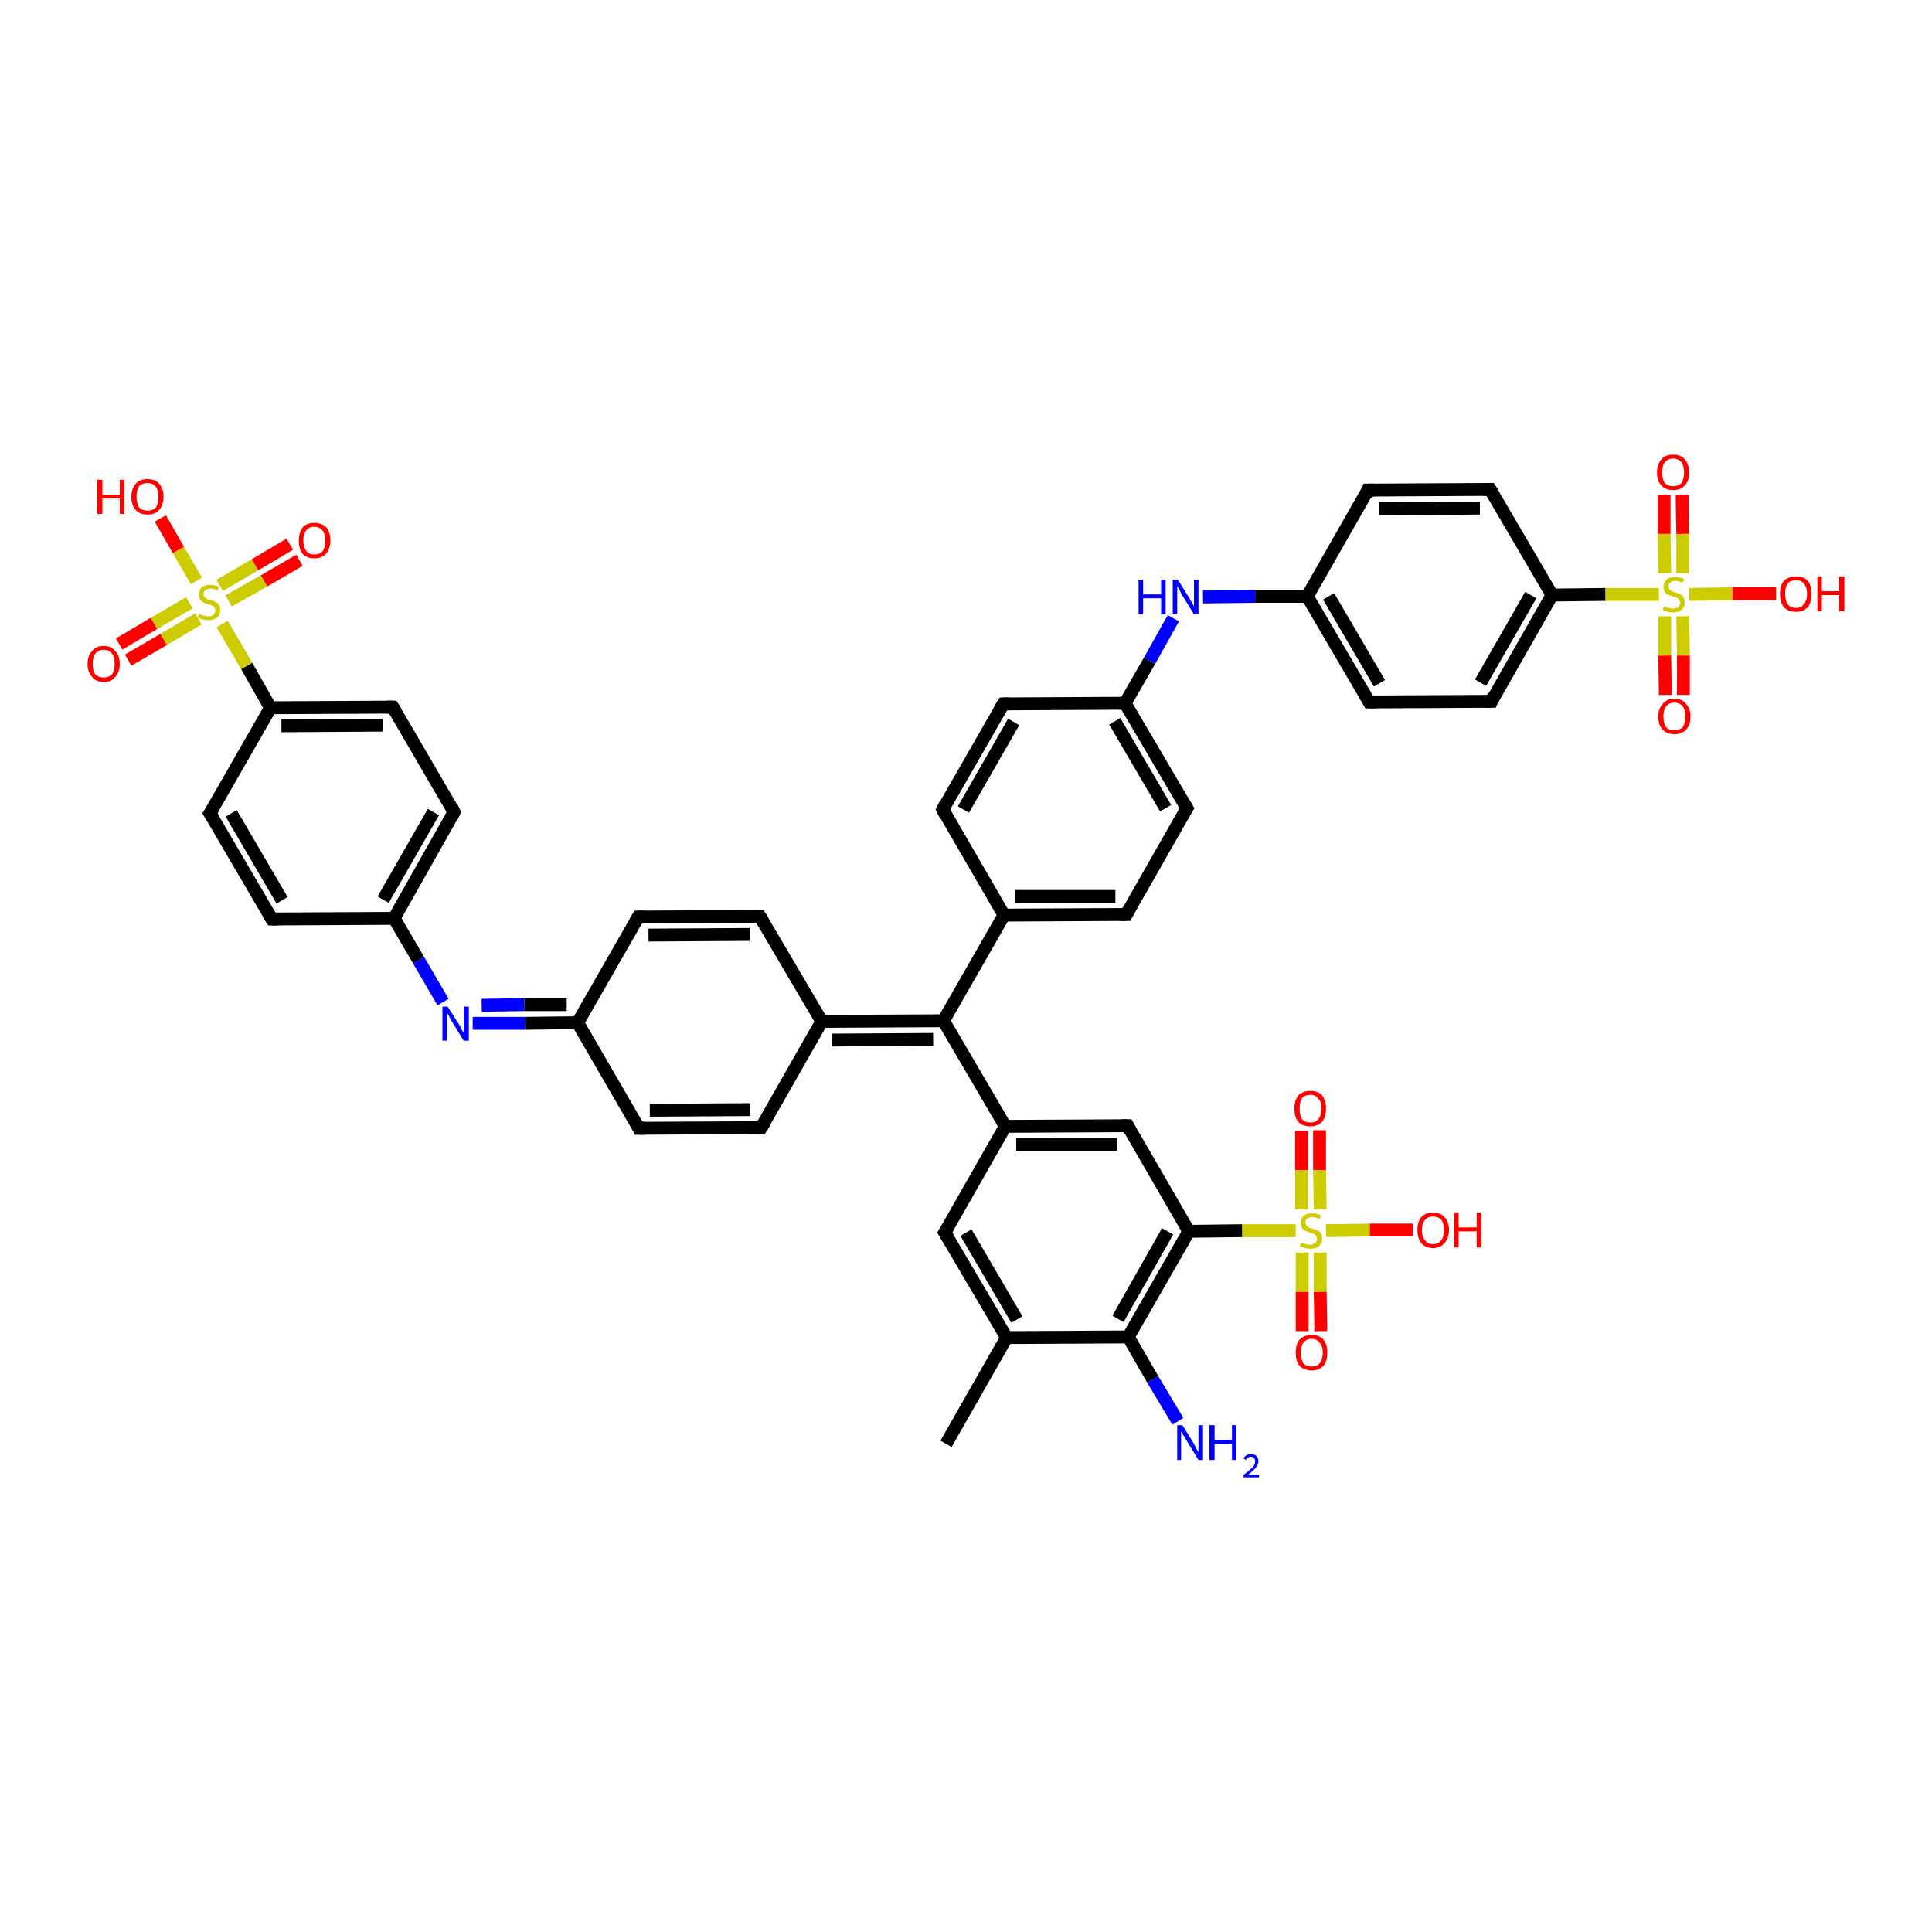 <?xml version='1.0' encoding='iso-8859-1'?>
<svg version='1.1' baseProfile='full'
              xmlns='http://www.w3.org/2000/svg'
                      xmlns:rdkit='http://www.rdkit.org/xml'
                      xmlns:xlink='http://www.w3.org/1999/xlink'
                  xml:space='preserve'
width='300px' height='300px' viewBox='0 0 300 300'>
<!-- END OF HEADER -->
<rect style='opacity:1.0;fill:#FFFFFF;stroke:none' width='300.0' height='300.0' x='0.0' y='0.0'> </rect>
<path class='bond-0 atom-0 atom-1' d='M 146.9,224.2 L 156.3,207.7' style='fill:none;fill-rule:evenodd;stroke:#000000;stroke-width:2.0px;stroke-linecap:butt;stroke-linejoin:miter;stroke-opacity:1' />
<path class='bond-1 atom-1 atom-2' d='M 156.3,207.7 L 146.7,191.4' style='fill:none;fill-rule:evenodd;stroke:#000000;stroke-width:2.0px;stroke-linecap:butt;stroke-linejoin:miter;stroke-opacity:1' />
<path class='bond-1 atom-1 atom-2' d='M 157.9,204.9 L 150.0,191.4' style='fill:none;fill-rule:evenodd;stroke:#000000;stroke-width:2.0px;stroke-linecap:butt;stroke-linejoin:miter;stroke-opacity:1' />
<path class='bond-2 atom-2 atom-3' d='M 146.7,191.4 L 156.1,174.9' style='fill:none;fill-rule:evenodd;stroke:#000000;stroke-width:2.0px;stroke-linecap:butt;stroke-linejoin:miter;stroke-opacity:1' />
<path class='bond-3 atom-3 atom-4' d='M 156.1,174.9 L 146.5,158.5' style='fill:none;fill-rule:evenodd;stroke:#000000;stroke-width:2.0px;stroke-linecap:butt;stroke-linejoin:miter;stroke-opacity:1' />
<path class='bond-4 atom-4 atom-5' d='M 146.5,158.5 L 127.6,158.6' style='fill:none;fill-rule:evenodd;stroke:#000000;stroke-width:2.0px;stroke-linecap:butt;stroke-linejoin:miter;stroke-opacity:1' />
<path class='bond-4 atom-4 atom-5' d='M 144.9,161.4 L 129.2,161.5' style='fill:none;fill-rule:evenodd;stroke:#000000;stroke-width:2.0px;stroke-linecap:butt;stroke-linejoin:miter;stroke-opacity:1' />
<path class='bond-5 atom-5 atom-6' d='M 127.6,158.6 L 118.0,142.3' style='fill:none;fill-rule:evenodd;stroke:#000000;stroke-width:2.0px;stroke-linecap:butt;stroke-linejoin:miter;stroke-opacity:1' />
<path class='bond-6 atom-6 atom-7' d='M 118.0,142.3 L 99.1,142.4' style='fill:none;fill-rule:evenodd;stroke:#000000;stroke-width:2.0px;stroke-linecap:butt;stroke-linejoin:miter;stroke-opacity:1' />
<path class='bond-6 atom-6 atom-7' d='M 116.4,145.1 L 100.7,145.2' style='fill:none;fill-rule:evenodd;stroke:#000000;stroke-width:2.0px;stroke-linecap:butt;stroke-linejoin:miter;stroke-opacity:1' />
<path class='bond-7 atom-7 atom-8' d='M 99.1,142.4 L 89.7,158.8' style='fill:none;fill-rule:evenodd;stroke:#000000;stroke-width:2.0px;stroke-linecap:butt;stroke-linejoin:miter;stroke-opacity:1' />
<path class='bond-8 atom-8 atom-9' d='M 89.7,158.8 L 81.5,158.9' style='fill:none;fill-rule:evenodd;stroke:#000000;stroke-width:2.0px;stroke-linecap:butt;stroke-linejoin:miter;stroke-opacity:1' />
<path class='bond-8 atom-8 atom-9' d='M 81.5,158.9 L 73.4,158.9' style='fill:none;fill-rule:evenodd;stroke:#0000FF;stroke-width:2.0px;stroke-linecap:butt;stroke-linejoin:miter;stroke-opacity:1' />
<path class='bond-8 atom-8 atom-9' d='M 88.0,156.0 L 81.4,156.0' style='fill:none;fill-rule:evenodd;stroke:#000000;stroke-width:2.0px;stroke-linecap:butt;stroke-linejoin:miter;stroke-opacity:1' />
<path class='bond-8 atom-8 atom-9' d='M 81.4,156.0 L 74.8,156.1' style='fill:none;fill-rule:evenodd;stroke:#0000FF;stroke-width:2.0px;stroke-linecap:butt;stroke-linejoin:miter;stroke-opacity:1' />
<path class='bond-9 atom-9 atom-10' d='M 68.8,155.6 L 65.0,149.1' style='fill:none;fill-rule:evenodd;stroke:#0000FF;stroke-width:2.0px;stroke-linecap:butt;stroke-linejoin:miter;stroke-opacity:1' />
<path class='bond-9 atom-9 atom-10' d='M 65.0,149.1 L 61.2,142.6' style='fill:none;fill-rule:evenodd;stroke:#000000;stroke-width:2.0px;stroke-linecap:butt;stroke-linejoin:miter;stroke-opacity:1' />
<path class='bond-10 atom-10 atom-11' d='M 61.2,142.6 L 70.5,126.1' style='fill:none;fill-rule:evenodd;stroke:#000000;stroke-width:2.0px;stroke-linecap:butt;stroke-linejoin:miter;stroke-opacity:1' />
<path class='bond-10 atom-10 atom-11' d='M 59.5,139.7 L 67.3,126.1' style='fill:none;fill-rule:evenodd;stroke:#000000;stroke-width:2.0px;stroke-linecap:butt;stroke-linejoin:miter;stroke-opacity:1' />
<path class='bond-11 atom-11 atom-12' d='M 70.5,126.1 L 61.0,109.8' style='fill:none;fill-rule:evenodd;stroke:#000000;stroke-width:2.0px;stroke-linecap:butt;stroke-linejoin:miter;stroke-opacity:1' />
<path class='bond-12 atom-12 atom-13' d='M 61.0,109.8 L 42.0,109.9' style='fill:none;fill-rule:evenodd;stroke:#000000;stroke-width:2.0px;stroke-linecap:butt;stroke-linejoin:miter;stroke-opacity:1' />
<path class='bond-12 atom-12 atom-13' d='M 59.4,112.6 L 43.7,112.7' style='fill:none;fill-rule:evenodd;stroke:#000000;stroke-width:2.0px;stroke-linecap:butt;stroke-linejoin:miter;stroke-opacity:1' />
<path class='bond-13 atom-13 atom-14' d='M 42.0,109.9 L 38.3,103.4' style='fill:none;fill-rule:evenodd;stroke:#000000;stroke-width:2.0px;stroke-linecap:butt;stroke-linejoin:miter;stroke-opacity:1' />
<path class='bond-13 atom-13 atom-14' d='M 38.3,103.4 L 34.5,96.9' style='fill:none;fill-rule:evenodd;stroke:#CCCC00;stroke-width:2.0px;stroke-linecap:butt;stroke-linejoin:miter;stroke-opacity:1' />
<path class='bond-14 atom-14 atom-15' d='M 35.5,93.3 L 41.0,90.2' style='fill:none;fill-rule:evenodd;stroke:#CCCC00;stroke-width:2.0px;stroke-linecap:butt;stroke-linejoin:miter;stroke-opacity:1' />
<path class='bond-14 atom-14 atom-15' d='M 41.0,90.2 L 46.5,87.0' style='fill:none;fill-rule:evenodd;stroke:#FF0000;stroke-width:2.0px;stroke-linecap:butt;stroke-linejoin:miter;stroke-opacity:1' />
<path class='bond-14 atom-14 atom-15' d='M 34.1,90.9 L 39.6,87.7' style='fill:none;fill-rule:evenodd;stroke:#CCCC00;stroke-width:2.0px;stroke-linecap:butt;stroke-linejoin:miter;stroke-opacity:1' />
<path class='bond-14 atom-14 atom-15' d='M 39.6,87.7 L 45.0,84.5' style='fill:none;fill-rule:evenodd;stroke:#FF0000;stroke-width:2.0px;stroke-linecap:butt;stroke-linejoin:miter;stroke-opacity:1' />
<path class='bond-15 atom-14 atom-16' d='M 29.4,93.6 L 23.9,96.8' style='fill:none;fill-rule:evenodd;stroke:#CCCC00;stroke-width:2.0px;stroke-linecap:butt;stroke-linejoin:miter;stroke-opacity:1' />
<path class='bond-15 atom-14 atom-16' d='M 23.9,96.8 L 18.5,100.0' style='fill:none;fill-rule:evenodd;stroke:#FF0000;stroke-width:2.0px;stroke-linecap:butt;stroke-linejoin:miter;stroke-opacity:1' />
<path class='bond-15 atom-14 atom-16' d='M 30.8,96.1 L 25.4,99.3' style='fill:none;fill-rule:evenodd;stroke:#CCCC00;stroke-width:2.0px;stroke-linecap:butt;stroke-linejoin:miter;stroke-opacity:1' />
<path class='bond-15 atom-14 atom-16' d='M 25.4,99.3 L 19.9,102.5' style='fill:none;fill-rule:evenodd;stroke:#FF0000;stroke-width:2.0px;stroke-linecap:butt;stroke-linejoin:miter;stroke-opacity:1' />
<path class='bond-16 atom-14 atom-17' d='M 30.5,90.2 L 27.7,85.4' style='fill:none;fill-rule:evenodd;stroke:#CCCC00;stroke-width:2.0px;stroke-linecap:butt;stroke-linejoin:miter;stroke-opacity:1' />
<path class='bond-16 atom-14 atom-17' d='M 27.7,85.4 L 24.9,80.5' style='fill:none;fill-rule:evenodd;stroke:#FF0000;stroke-width:2.0px;stroke-linecap:butt;stroke-linejoin:miter;stroke-opacity:1' />
<path class='bond-17 atom-13 atom-18' d='M 42.0,109.9 L 32.6,126.3' style='fill:none;fill-rule:evenodd;stroke:#000000;stroke-width:2.0px;stroke-linecap:butt;stroke-linejoin:miter;stroke-opacity:1' />
<path class='bond-18 atom-18 atom-19' d='M 32.6,126.3 L 42.2,142.7' style='fill:none;fill-rule:evenodd;stroke:#000000;stroke-width:2.0px;stroke-linecap:butt;stroke-linejoin:miter;stroke-opacity:1' />
<path class='bond-18 atom-18 atom-19' d='M 35.9,126.3 L 43.8,139.8' style='fill:none;fill-rule:evenodd;stroke:#000000;stroke-width:2.0px;stroke-linecap:butt;stroke-linejoin:miter;stroke-opacity:1' />
<path class='bond-19 atom-8 atom-20' d='M 89.7,158.8 L 99.2,175.2' style='fill:none;fill-rule:evenodd;stroke:#000000;stroke-width:2.0px;stroke-linecap:butt;stroke-linejoin:miter;stroke-opacity:1' />
<path class='bond-20 atom-20 atom-21' d='M 99.2,175.2 L 118.2,175.1' style='fill:none;fill-rule:evenodd;stroke:#000000;stroke-width:2.0px;stroke-linecap:butt;stroke-linejoin:miter;stroke-opacity:1' />
<path class='bond-20 atom-20 atom-21' d='M 100.9,172.4 L 116.5,172.3' style='fill:none;fill-rule:evenodd;stroke:#000000;stroke-width:2.0px;stroke-linecap:butt;stroke-linejoin:miter;stroke-opacity:1' />
<path class='bond-21 atom-4 atom-22' d='M 146.5,158.5 L 155.9,142.1' style='fill:none;fill-rule:evenodd;stroke:#000000;stroke-width:2.0px;stroke-linecap:butt;stroke-linejoin:miter;stroke-opacity:1' />
<path class='bond-22 atom-22 atom-23' d='M 155.9,142.1 L 174.9,142.0' style='fill:none;fill-rule:evenodd;stroke:#000000;stroke-width:2.0px;stroke-linecap:butt;stroke-linejoin:miter;stroke-opacity:1' />
<path class='bond-22 atom-22 atom-23' d='M 157.6,139.2 L 173.2,139.2' style='fill:none;fill-rule:evenodd;stroke:#000000;stroke-width:2.0px;stroke-linecap:butt;stroke-linejoin:miter;stroke-opacity:1' />
<path class='bond-23 atom-23 atom-24' d='M 174.9,142.0 L 184.3,125.5' style='fill:none;fill-rule:evenodd;stroke:#000000;stroke-width:2.0px;stroke-linecap:butt;stroke-linejoin:miter;stroke-opacity:1' />
<path class='bond-24 atom-24 atom-25' d='M 184.3,125.5 L 174.7,109.2' style='fill:none;fill-rule:evenodd;stroke:#000000;stroke-width:2.0px;stroke-linecap:butt;stroke-linejoin:miter;stroke-opacity:1' />
<path class='bond-24 atom-24 atom-25' d='M 181.0,125.5 L 173.1,112.0' style='fill:none;fill-rule:evenodd;stroke:#000000;stroke-width:2.0px;stroke-linecap:butt;stroke-linejoin:miter;stroke-opacity:1' />
<path class='bond-25 atom-25 atom-26' d='M 174.7,109.2 L 178.5,102.6' style='fill:none;fill-rule:evenodd;stroke:#000000;stroke-width:2.0px;stroke-linecap:butt;stroke-linejoin:miter;stroke-opacity:1' />
<path class='bond-25 atom-25 atom-26' d='M 178.5,102.6 L 182.2,96.0' style='fill:none;fill-rule:evenodd;stroke:#0000FF;stroke-width:2.0px;stroke-linecap:butt;stroke-linejoin:miter;stroke-opacity:1' />
<path class='bond-26 atom-26 atom-27' d='M 186.8,92.7 L 194.9,92.6' style='fill:none;fill-rule:evenodd;stroke:#0000FF;stroke-width:2.0px;stroke-linecap:butt;stroke-linejoin:miter;stroke-opacity:1' />
<path class='bond-26 atom-26 atom-27' d='M 194.9,92.6 L 203.0,92.6' style='fill:none;fill-rule:evenodd;stroke:#000000;stroke-width:2.0px;stroke-linecap:butt;stroke-linejoin:miter;stroke-opacity:1' />
<path class='bond-27 atom-27 atom-28' d='M 203.0,92.6 L 212.6,109.0' style='fill:none;fill-rule:evenodd;stroke:#000000;stroke-width:2.0px;stroke-linecap:butt;stroke-linejoin:miter;stroke-opacity:1' />
<path class='bond-27 atom-27 atom-28' d='M 206.3,92.6 L 214.2,106.1' style='fill:none;fill-rule:evenodd;stroke:#000000;stroke-width:2.0px;stroke-linecap:butt;stroke-linejoin:miter;stroke-opacity:1' />
<path class='bond-28 atom-28 atom-29' d='M 212.6,109.0 L 231.6,108.9' style='fill:none;fill-rule:evenodd;stroke:#000000;stroke-width:2.0px;stroke-linecap:butt;stroke-linejoin:miter;stroke-opacity:1' />
<path class='bond-29 atom-29 atom-30' d='M 231.6,108.9 L 241.0,92.4' style='fill:none;fill-rule:evenodd;stroke:#000000;stroke-width:2.0px;stroke-linecap:butt;stroke-linejoin:miter;stroke-opacity:1' />
<path class='bond-29 atom-29 atom-30' d='M 229.9,106.0 L 237.7,92.4' style='fill:none;fill-rule:evenodd;stroke:#000000;stroke-width:2.0px;stroke-linecap:butt;stroke-linejoin:miter;stroke-opacity:1' />
<path class='bond-30 atom-30 atom-31' d='M 241.0,92.4 L 249.3,92.3' style='fill:none;fill-rule:evenodd;stroke:#000000;stroke-width:2.0px;stroke-linecap:butt;stroke-linejoin:miter;stroke-opacity:1' />
<path class='bond-30 atom-30 atom-31' d='M 249.3,92.3 L 257.6,92.3' style='fill:none;fill-rule:evenodd;stroke:#CCCC00;stroke-width:2.0px;stroke-linecap:butt;stroke-linejoin:miter;stroke-opacity:1' />
<path class='bond-31 atom-31 atom-32' d='M 258.5,95.7 L 258.5,101.8' style='fill:none;fill-rule:evenodd;stroke:#CCCC00;stroke-width:2.0px;stroke-linecap:butt;stroke-linejoin:miter;stroke-opacity:1' />
<path class='bond-31 atom-31 atom-32' d='M 258.5,101.8 L 258.6,107.9' style='fill:none;fill-rule:evenodd;stroke:#FF0000;stroke-width:2.0px;stroke-linecap:butt;stroke-linejoin:miter;stroke-opacity:1' />
<path class='bond-31 atom-31 atom-32' d='M 261.3,95.7 L 261.4,101.8' style='fill:none;fill-rule:evenodd;stroke:#CCCC00;stroke-width:2.0px;stroke-linecap:butt;stroke-linejoin:miter;stroke-opacity:1' />
<path class='bond-31 atom-31 atom-32' d='M 261.4,101.8 L 261.4,107.9' style='fill:none;fill-rule:evenodd;stroke:#FF0000;stroke-width:2.0px;stroke-linecap:butt;stroke-linejoin:miter;stroke-opacity:1' />
<path class='bond-32 atom-31 atom-33' d='M 261.3,89.0 L 261.3,82.9' style='fill:none;fill-rule:evenodd;stroke:#CCCC00;stroke-width:2.0px;stroke-linecap:butt;stroke-linejoin:miter;stroke-opacity:1' />
<path class='bond-32 atom-31 atom-33' d='M 261.3,82.9 L 261.2,76.8' style='fill:none;fill-rule:evenodd;stroke:#FF0000;stroke-width:2.0px;stroke-linecap:butt;stroke-linejoin:miter;stroke-opacity:1' />
<path class='bond-32 atom-31 atom-33' d='M 258.5,89.0 L 258.4,82.9' style='fill:none;fill-rule:evenodd;stroke:#CCCC00;stroke-width:2.0px;stroke-linecap:butt;stroke-linejoin:miter;stroke-opacity:1' />
<path class='bond-32 atom-31 atom-33' d='M 258.4,82.9 L 258.4,76.8' style='fill:none;fill-rule:evenodd;stroke:#FF0000;stroke-width:2.0px;stroke-linecap:butt;stroke-linejoin:miter;stroke-opacity:1' />
<path class='bond-33 atom-31 atom-34' d='M 262.3,92.3 L 269.0,92.2' style='fill:none;fill-rule:evenodd;stroke:#CCCC00;stroke-width:2.0px;stroke-linecap:butt;stroke-linejoin:miter;stroke-opacity:1' />
<path class='bond-33 atom-31 atom-34' d='M 269.0,92.2 L 275.8,92.2' style='fill:none;fill-rule:evenodd;stroke:#FF0000;stroke-width:2.0px;stroke-linecap:butt;stroke-linejoin:miter;stroke-opacity:1' />
<path class='bond-34 atom-30 atom-35' d='M 241.0,92.4 L 231.4,76.0' style='fill:none;fill-rule:evenodd;stroke:#000000;stroke-width:2.0px;stroke-linecap:butt;stroke-linejoin:miter;stroke-opacity:1' />
<path class='bond-35 atom-35 atom-36' d='M 231.4,76.0 L 212.4,76.1' style='fill:none;fill-rule:evenodd;stroke:#000000;stroke-width:2.0px;stroke-linecap:butt;stroke-linejoin:miter;stroke-opacity:1' />
<path class='bond-35 atom-35 atom-36' d='M 229.8,78.9 L 214.1,79.0' style='fill:none;fill-rule:evenodd;stroke:#000000;stroke-width:2.0px;stroke-linecap:butt;stroke-linejoin:miter;stroke-opacity:1' />
<path class='bond-36 atom-25 atom-37' d='M 174.7,109.2 L 155.8,109.3' style='fill:none;fill-rule:evenodd;stroke:#000000;stroke-width:2.0px;stroke-linecap:butt;stroke-linejoin:miter;stroke-opacity:1' />
<path class='bond-37 atom-37 atom-38' d='M 155.8,109.3 L 146.4,125.7' style='fill:none;fill-rule:evenodd;stroke:#000000;stroke-width:2.0px;stroke-linecap:butt;stroke-linejoin:miter;stroke-opacity:1' />
<path class='bond-37 atom-37 atom-38' d='M 157.4,112.1 L 149.6,125.7' style='fill:none;fill-rule:evenodd;stroke:#000000;stroke-width:2.0px;stroke-linecap:butt;stroke-linejoin:miter;stroke-opacity:1' />
<path class='bond-38 atom-3 atom-39' d='M 156.1,174.9 L 175.1,174.8' style='fill:none;fill-rule:evenodd;stroke:#000000;stroke-width:2.0px;stroke-linecap:butt;stroke-linejoin:miter;stroke-opacity:1' />
<path class='bond-38 atom-3 atom-39' d='M 157.8,177.7 L 173.4,177.7' style='fill:none;fill-rule:evenodd;stroke:#000000;stroke-width:2.0px;stroke-linecap:butt;stroke-linejoin:miter;stroke-opacity:1' />
<path class='bond-39 atom-39 atom-40' d='M 175.1,174.8 L 184.6,191.2' style='fill:none;fill-rule:evenodd;stroke:#000000;stroke-width:2.0px;stroke-linecap:butt;stroke-linejoin:miter;stroke-opacity:1' />
<path class='bond-40 atom-40 atom-41' d='M 184.6,191.2 L 192.9,191.1' style='fill:none;fill-rule:evenodd;stroke:#000000;stroke-width:2.0px;stroke-linecap:butt;stroke-linejoin:miter;stroke-opacity:1' />
<path class='bond-40 atom-40 atom-41' d='M 192.9,191.1 L 201.2,191.1' style='fill:none;fill-rule:evenodd;stroke:#CCCC00;stroke-width:2.0px;stroke-linecap:butt;stroke-linejoin:miter;stroke-opacity:1' />
<path class='bond-41 atom-41 atom-42' d='M 205.0,187.8 L 204.9,181.7' style='fill:none;fill-rule:evenodd;stroke:#CCCC00;stroke-width:2.0px;stroke-linecap:butt;stroke-linejoin:miter;stroke-opacity:1' />
<path class='bond-41 atom-41 atom-42' d='M 204.9,181.7 L 204.9,175.5' style='fill:none;fill-rule:evenodd;stroke:#FF0000;stroke-width:2.0px;stroke-linecap:butt;stroke-linejoin:miter;stroke-opacity:1' />
<path class='bond-41 atom-41 atom-42' d='M 202.1,187.8 L 202.1,181.7' style='fill:none;fill-rule:evenodd;stroke:#CCCC00;stroke-width:2.0px;stroke-linecap:butt;stroke-linejoin:miter;stroke-opacity:1' />
<path class='bond-41 atom-41 atom-42' d='M 202.1,181.7 L 202.1,175.6' style='fill:none;fill-rule:evenodd;stroke:#FF0000;stroke-width:2.0px;stroke-linecap:butt;stroke-linejoin:miter;stroke-opacity:1' />
<path class='bond-42 atom-41 atom-43' d='M 202.2,194.5 L 202.2,200.6' style='fill:none;fill-rule:evenodd;stroke:#CCCC00;stroke-width:2.0px;stroke-linecap:butt;stroke-linejoin:miter;stroke-opacity:1' />
<path class='bond-42 atom-41 atom-43' d='M 202.2,200.6 L 202.2,206.7' style='fill:none;fill-rule:evenodd;stroke:#FF0000;stroke-width:2.0px;stroke-linecap:butt;stroke-linejoin:miter;stroke-opacity:1' />
<path class='bond-42 atom-41 atom-43' d='M 205.0,194.5 L 205.0,200.6' style='fill:none;fill-rule:evenodd;stroke:#CCCC00;stroke-width:2.0px;stroke-linecap:butt;stroke-linejoin:miter;stroke-opacity:1' />
<path class='bond-42 atom-41 atom-43' d='M 205.0,200.6 L 205.1,206.7' style='fill:none;fill-rule:evenodd;stroke:#FF0000;stroke-width:2.0px;stroke-linecap:butt;stroke-linejoin:miter;stroke-opacity:1' />
<path class='bond-43 atom-41 atom-44' d='M 205.9,191.1 L 212.7,191.0' style='fill:none;fill-rule:evenodd;stroke:#CCCC00;stroke-width:2.0px;stroke-linecap:butt;stroke-linejoin:miter;stroke-opacity:1' />
<path class='bond-43 atom-41 atom-44' d='M 212.7,191.0 L 219.4,191.0' style='fill:none;fill-rule:evenodd;stroke:#FF0000;stroke-width:2.0px;stroke-linecap:butt;stroke-linejoin:miter;stroke-opacity:1' />
<path class='bond-44 atom-40 atom-45' d='M 184.6,191.2 L 175.2,207.6' style='fill:none;fill-rule:evenodd;stroke:#000000;stroke-width:2.0px;stroke-linecap:butt;stroke-linejoin:miter;stroke-opacity:1' />
<path class='bond-44 atom-40 atom-45' d='M 181.3,191.2 L 173.6,204.8' style='fill:none;fill-rule:evenodd;stroke:#000000;stroke-width:2.0px;stroke-linecap:butt;stroke-linejoin:miter;stroke-opacity:1' />
<path class='bond-45 atom-45 atom-46' d='M 175.2,207.6 L 179.0,214.2' style='fill:none;fill-rule:evenodd;stroke:#000000;stroke-width:2.0px;stroke-linecap:butt;stroke-linejoin:miter;stroke-opacity:1' />
<path class='bond-45 atom-45 atom-46' d='M 179.0,214.2 L 182.9,220.7' style='fill:none;fill-rule:evenodd;stroke:#0000FF;stroke-width:2.0px;stroke-linecap:butt;stroke-linejoin:miter;stroke-opacity:1' />
<path class='bond-46 atom-45 atom-1' d='M 175.2,207.6 L 156.3,207.7' style='fill:none;fill-rule:evenodd;stroke:#000000;stroke-width:2.0px;stroke-linecap:butt;stroke-linejoin:miter;stroke-opacity:1' />
<path class='bond-47 atom-21 atom-5' d='M 118.2,175.1 L 127.6,158.6' style='fill:none;fill-rule:evenodd;stroke:#000000;stroke-width:2.0px;stroke-linecap:butt;stroke-linejoin:miter;stroke-opacity:1' />
<path class='bond-48 atom-38 atom-22' d='M 146.4,125.7 L 155.9,142.1' style='fill:none;fill-rule:evenodd;stroke:#000000;stroke-width:2.0px;stroke-linecap:butt;stroke-linejoin:miter;stroke-opacity:1' />
<path class='bond-49 atom-19 atom-10' d='M 42.2,142.7 L 61.2,142.6' style='fill:none;fill-rule:evenodd;stroke:#000000;stroke-width:2.0px;stroke-linecap:butt;stroke-linejoin:miter;stroke-opacity:1' />
<path class='bond-50 atom-36 atom-27' d='M 212.4,76.1 L 203.0,92.6' style='fill:none;fill-rule:evenodd;stroke:#000000;stroke-width:2.0px;stroke-linecap:butt;stroke-linejoin:miter;stroke-opacity:1' />
<path d='M 147.2,192.2 L 146.7,191.4 L 147.2,190.6' style='fill:none;stroke:#000000;stroke-width:2.0px;stroke-linecap:butt;stroke-linejoin:miter;stroke-opacity:1;' />
<path d='M 118.5,143.1 L 118.0,142.3 L 117.1,142.3' style='fill:none;stroke:#000000;stroke-width:2.0px;stroke-linecap:butt;stroke-linejoin:miter;stroke-opacity:1;' />
<path d='M 100.0,142.4 L 99.1,142.4 L 98.6,143.2' style='fill:none;stroke:#000000;stroke-width:2.0px;stroke-linecap:butt;stroke-linejoin:miter;stroke-opacity:1;' />
<path d='M 70.1,126.9 L 70.5,126.1 L 70.1,125.3' style='fill:none;stroke:#000000;stroke-width:2.0px;stroke-linecap:butt;stroke-linejoin:miter;stroke-opacity:1;' />
<path d='M 61.5,110.6 L 61.0,109.8 L 60.0,109.8' style='fill:none;stroke:#000000;stroke-width:2.0px;stroke-linecap:butt;stroke-linejoin:miter;stroke-opacity:1;' />
<path d='M 33.1,125.5 L 32.6,126.3 L 33.1,127.1' style='fill:none;stroke:#000000;stroke-width:2.0px;stroke-linecap:butt;stroke-linejoin:miter;stroke-opacity:1;' />
<path d='M 41.7,141.9 L 42.2,142.7 L 43.1,142.7' style='fill:none;stroke:#000000;stroke-width:2.0px;stroke-linecap:butt;stroke-linejoin:miter;stroke-opacity:1;' />
<path d='M 98.8,174.4 L 99.2,175.2 L 100.2,175.2' style='fill:none;stroke:#000000;stroke-width:2.0px;stroke-linecap:butt;stroke-linejoin:miter;stroke-opacity:1;' />
<path d='M 117.2,175.1 L 118.2,175.1 L 118.7,174.3' style='fill:none;stroke:#000000;stroke-width:2.0px;stroke-linecap:butt;stroke-linejoin:miter;stroke-opacity:1;' />
<path d='M 173.9,142.0 L 174.9,142.0 L 175.3,141.2' style='fill:none;stroke:#000000;stroke-width:2.0px;stroke-linecap:butt;stroke-linejoin:miter;stroke-opacity:1;' />
<path d='M 183.8,126.3 L 184.3,125.5 L 183.8,124.7' style='fill:none;stroke:#000000;stroke-width:2.0px;stroke-linecap:butt;stroke-linejoin:miter;stroke-opacity:1;' />
<path d='M 212.1,108.1 L 212.6,109.0 L 213.6,109.0' style='fill:none;stroke:#000000;stroke-width:2.0px;stroke-linecap:butt;stroke-linejoin:miter;stroke-opacity:1;' />
<path d='M 230.6,108.9 L 231.6,108.9 L 232.0,108.0' style='fill:none;stroke:#000000;stroke-width:2.0px;stroke-linecap:butt;stroke-linejoin:miter;stroke-opacity:1;' />
<path d='M 231.9,76.8 L 231.4,76.0 L 230.4,76.0' style='fill:none;stroke:#000000;stroke-width:2.0px;stroke-linecap:butt;stroke-linejoin:miter;stroke-opacity:1;' />
<path d='M 213.4,76.1 L 212.4,76.1 L 212.0,77.0' style='fill:none;stroke:#000000;stroke-width:2.0px;stroke-linecap:butt;stroke-linejoin:miter;stroke-opacity:1;' />
<path d='M 156.7,109.3 L 155.8,109.3 L 155.3,110.1' style='fill:none;stroke:#000000;stroke-width:2.0px;stroke-linecap:butt;stroke-linejoin:miter;stroke-opacity:1;' />
<path d='M 146.8,124.9 L 146.4,125.7 L 146.8,126.5' style='fill:none;stroke:#000000;stroke-width:2.0px;stroke-linecap:butt;stroke-linejoin:miter;stroke-opacity:1;' />
<path d='M 174.1,174.8 L 175.1,174.8 L 175.5,175.6' style='fill:none;stroke:#000000;stroke-width:2.0px;stroke-linecap:butt;stroke-linejoin:miter;stroke-opacity:1;' />
<path class='atom-9' d='M 69.5 156.3
L 71.3 159.1
Q 71.5 159.4, 71.7 159.9
Q 72.0 160.4, 72.0 160.4
L 72.0 156.3
L 72.8 156.3
L 72.8 161.6
L 72.0 161.6
L 70.1 158.5
Q 69.9 158.2, 69.7 157.7
Q 69.4 157.3, 69.4 157.2
L 69.4 161.6
L 68.7 161.6
L 68.7 156.3
L 69.5 156.3
' fill='#0000FF'/>
<path class='atom-14' d='M 30.9 95.3
Q 31.0 95.4, 31.3 95.5
Q 31.5 95.6, 31.8 95.6
Q 32.1 95.7, 32.3 95.7
Q 32.8 95.7, 33.1 95.5
Q 33.4 95.2, 33.4 94.8
Q 33.4 94.5, 33.3 94.3
Q 33.1 94.1, 32.9 94.0
Q 32.7 93.9, 32.3 93.8
Q 31.8 93.7, 31.5 93.5
Q 31.3 93.4, 31.1 93.1
Q 30.9 92.8, 30.9 92.3
Q 30.9 91.6, 31.3 91.2
Q 31.8 90.8, 32.7 90.8
Q 33.3 90.8, 34.0 91.1
L 33.8 91.7
Q 33.2 91.4, 32.7 91.4
Q 32.2 91.4, 31.9 91.6
Q 31.6 91.9, 31.6 92.2
Q 31.6 92.5, 31.8 92.7
Q 31.9 92.9, 32.1 93.0
Q 32.3 93.1, 32.7 93.2
Q 33.2 93.3, 33.5 93.5
Q 33.8 93.6, 34.0 93.9
Q 34.2 94.2, 34.2 94.8
Q 34.2 95.5, 33.7 95.9
Q 33.2 96.3, 32.4 96.3
Q 31.9 96.3, 31.5 96.2
Q 31.2 96.1, 30.7 95.9
L 30.9 95.3
' fill='#CCCC00'/>
<path class='atom-15' d='M 46.4 83.9
Q 46.4 82.7, 47.0 81.9
Q 47.6 81.2, 48.8 81.2
Q 50.0 81.2, 50.7 81.9
Q 51.3 82.7, 51.3 83.9
Q 51.3 85.2, 50.6 86.0
Q 50.0 86.7, 48.8 86.7
Q 47.6 86.7, 47.0 86.0
Q 46.4 85.3, 46.4 83.9
M 48.8 86.1
Q 49.6 86.1, 50.1 85.6
Q 50.5 85.0, 50.5 83.9
Q 50.5 82.9, 50.1 82.4
Q 49.6 81.8, 48.8 81.8
Q 48.0 81.8, 47.6 82.3
Q 47.1 82.9, 47.1 83.9
Q 47.1 85.0, 47.6 85.6
Q 48.0 86.1, 48.8 86.1
' fill='#FF0000'/>
<path class='atom-16' d='M 13.6 103.1
Q 13.6 101.8, 14.3 101.1
Q 14.9 100.3, 16.1 100.3
Q 17.3 100.3, 17.9 101.1
Q 18.6 101.8, 18.6 103.1
Q 18.6 104.4, 17.9 105.1
Q 17.3 105.9, 16.1 105.9
Q 14.9 105.9, 14.3 105.1
Q 13.6 104.4, 13.6 103.1
M 16.1 105.2
Q 16.9 105.2, 17.4 104.7
Q 17.8 104.1, 17.8 103.1
Q 17.8 102.0, 17.4 101.5
Q 16.9 100.9, 16.1 100.9
Q 15.3 100.9, 14.8 101.5
Q 14.4 102.0, 14.4 103.1
Q 14.4 104.2, 14.8 104.7
Q 15.3 105.2, 16.1 105.2
' fill='#FF0000'/>
<path class='atom-17' d='M 15.1 74.5
L 15.9 74.5
L 15.9 76.8
L 18.6 76.8
L 18.6 74.5
L 19.3 74.5
L 19.3 79.8
L 18.6 79.8
L 18.6 77.4
L 15.9 77.4
L 15.9 79.8
L 15.1 79.8
L 15.1 74.5
' fill='#FF0000'/>
<path class='atom-17' d='M 20.4 77.1
Q 20.4 75.9, 21.1 75.1
Q 21.7 74.4, 22.9 74.4
Q 24.1 74.4, 24.7 75.1
Q 25.4 75.9, 25.4 77.1
Q 25.4 78.4, 24.7 79.2
Q 24.1 79.9, 22.9 79.9
Q 21.7 79.9, 21.1 79.2
Q 20.4 78.5, 20.4 77.1
M 22.9 79.3
Q 23.7 79.3, 24.2 78.8
Q 24.6 78.2, 24.6 77.1
Q 24.6 76.1, 24.2 75.6
Q 23.7 75.0, 22.9 75.0
Q 22.1 75.0, 21.6 75.5
Q 21.2 76.1, 21.2 77.1
Q 21.2 78.2, 21.6 78.8
Q 22.1 79.3, 22.9 79.3
' fill='#FF0000'/>
<path class='atom-26' d='M 176.8 90.0
L 177.5 90.0
L 177.5 92.3
L 180.3 92.3
L 180.3 90.0
L 181.0 90.0
L 181.0 95.4
L 180.3 95.4
L 180.3 92.9
L 177.5 92.9
L 177.5 95.4
L 176.8 95.4
L 176.8 90.0
' fill='#0000FF'/>
<path class='atom-26' d='M 182.9 90.0
L 184.7 92.9
Q 184.8 93.1, 185.1 93.6
Q 185.4 94.1, 185.4 94.2
L 185.4 90.0
L 186.1 90.0
L 186.1 95.4
L 185.4 95.4
L 183.5 92.3
Q 183.3 91.9, 183.1 91.5
Q 182.8 91.1, 182.8 90.9
L 182.8 95.4
L 182.1 95.4
L 182.1 90.0
L 182.9 90.0
' fill='#0000FF'/>
<path class='atom-31' d='M 258.4 94.1
Q 258.5 94.2, 258.7 94.3
Q 259.0 94.4, 259.2 94.4
Q 259.5 94.5, 259.8 94.5
Q 260.3 94.5, 260.6 94.3
Q 260.9 94.0, 260.9 93.6
Q 260.9 93.3, 260.7 93.1
Q 260.6 92.9, 260.4 92.8
Q 260.1 92.7, 259.8 92.6
Q 259.3 92.5, 259.0 92.3
Q 258.7 92.2, 258.5 91.9
Q 258.3 91.6, 258.3 91.1
Q 258.3 90.5, 258.8 90.0
Q 259.2 89.6, 260.1 89.6
Q 260.8 89.6, 261.5 89.9
L 261.3 90.5
Q 260.6 90.2, 260.2 90.2
Q 259.6 90.2, 259.3 90.5
Q 259.1 90.7, 259.1 91.0
Q 259.1 91.3, 259.2 91.5
Q 259.4 91.7, 259.6 91.8
Q 259.8 91.9, 260.2 92.0
Q 260.6 92.1, 260.9 92.3
Q 261.2 92.4, 261.4 92.7
Q 261.6 93.1, 261.6 93.6
Q 261.6 94.3, 261.1 94.7
Q 260.6 95.1, 259.8 95.1
Q 259.3 95.1, 259.0 95.0
Q 258.6 94.9, 258.2 94.7
L 258.4 94.1
' fill='#CCCC00'/>
<path class='atom-32' d='M 257.5 111.3
Q 257.5 110.0, 258.2 109.3
Q 258.8 108.5, 260.0 108.5
Q 261.2 108.5, 261.8 109.3
Q 262.5 110.0, 262.5 111.3
Q 262.5 112.6, 261.8 113.3
Q 261.2 114.0, 260.0 114.0
Q 258.8 114.0, 258.2 113.3
Q 257.5 112.6, 257.5 111.3
M 260.0 113.4
Q 260.8 113.4, 261.3 112.9
Q 261.7 112.3, 261.7 111.3
Q 261.7 110.2, 261.3 109.7
Q 260.8 109.1, 260.0 109.1
Q 259.2 109.1, 258.7 109.7
Q 258.3 110.2, 258.3 111.3
Q 258.3 112.3, 258.7 112.9
Q 259.2 113.4, 260.0 113.4
' fill='#FF0000'/>
<path class='atom-33' d='M 257.3 73.4
Q 257.3 72.1, 258.0 71.3
Q 258.6 70.6, 259.8 70.6
Q 261.0 70.6, 261.6 71.3
Q 262.3 72.1, 262.3 73.4
Q 262.3 74.7, 261.6 75.4
Q 261.0 76.1, 259.8 76.1
Q 258.6 76.1, 258.0 75.4
Q 257.3 74.7, 257.3 73.4
M 259.8 75.5
Q 260.6 75.5, 261.1 75.0
Q 261.5 74.4, 261.5 73.4
Q 261.5 72.3, 261.1 71.8
Q 260.6 71.2, 259.8 71.2
Q 259.0 71.2, 258.5 71.8
Q 258.1 72.3, 258.1 73.4
Q 258.1 74.4, 258.5 75.0
Q 259.0 75.5, 259.8 75.5
' fill='#FF0000'/>
<path class='atom-34' d='M 276.4 92.2
Q 276.4 90.9, 277.0 90.2
Q 277.7 89.5, 278.9 89.5
Q 280.1 89.5, 280.7 90.2
Q 281.3 90.9, 281.3 92.2
Q 281.3 93.5, 280.7 94.3
Q 280.0 95.0, 278.9 95.0
Q 277.7 95.0, 277.0 94.3
Q 276.4 93.5, 276.4 92.2
M 278.9 94.4
Q 279.7 94.4, 280.1 93.8
Q 280.6 93.3, 280.6 92.2
Q 280.6 91.2, 280.1 90.6
Q 279.7 90.1, 278.9 90.1
Q 278.0 90.1, 277.6 90.6
Q 277.2 91.1, 277.2 92.2
Q 277.2 93.3, 277.6 93.8
Q 278.0 94.4, 278.9 94.4
' fill='#FF0000'/>
<path class='atom-34' d='M 282.2 89.5
L 282.9 89.5
L 282.9 91.8
L 285.6 91.8
L 285.6 89.5
L 286.4 89.5
L 286.4 94.9
L 285.6 94.9
L 285.6 92.4
L 282.9 92.4
L 282.9 94.9
L 282.2 94.9
L 282.2 89.5
' fill='#FF0000'/>
<path class='atom-41' d='M 202.1 192.9
Q 202.1 192.9, 202.4 193.0
Q 202.6 193.2, 202.9 193.2
Q 203.2 193.3, 203.4 193.3
Q 203.9 193.3, 204.2 193.0
Q 204.5 192.8, 204.5 192.4
Q 204.5 192.1, 204.4 191.9
Q 204.2 191.7, 204.0 191.6
Q 203.8 191.5, 203.4 191.4
Q 202.9 191.2, 202.6 191.1
Q 202.4 191.0, 202.2 190.7
Q 202.0 190.4, 202.0 189.9
Q 202.0 189.2, 202.4 188.8
Q 202.9 188.4, 203.8 188.4
Q 204.4 188.4, 205.1 188.7
L 204.9 189.3
Q 204.3 189.0, 203.8 189.0
Q 203.3 189.0, 203.0 189.2
Q 202.7 189.4, 202.7 189.8
Q 202.7 190.1, 202.9 190.3
Q 203.0 190.5, 203.2 190.6
Q 203.4 190.7, 203.8 190.8
Q 204.3 190.9, 204.6 191.1
Q 204.9 191.2, 205.1 191.5
Q 205.3 191.8, 205.3 192.4
Q 205.3 193.1, 204.8 193.5
Q 204.3 193.9, 203.5 193.9
Q 203.0 193.9, 202.6 193.8
Q 202.3 193.7, 201.8 193.5
L 202.1 192.9
' fill='#CCCC00'/>
<path class='atom-42' d='M 201.0 172.1
Q 201.0 170.9, 201.6 170.1
Q 202.3 169.4, 203.5 169.4
Q 204.7 169.4, 205.3 170.1
Q 205.9 170.9, 205.9 172.1
Q 205.9 173.4, 205.3 174.2
Q 204.6 174.9, 203.5 174.9
Q 202.3 174.9, 201.6 174.2
Q 201.0 173.5, 201.0 172.1
M 203.5 174.3
Q 204.3 174.3, 204.7 173.8
Q 205.2 173.2, 205.2 172.1
Q 205.2 171.1, 204.7 170.6
Q 204.3 170.0, 203.5 170.0
Q 202.6 170.0, 202.2 170.5
Q 201.8 171.1, 201.8 172.1
Q 201.8 173.2, 202.2 173.8
Q 202.6 174.3, 203.5 174.3
' fill='#FF0000'/>
<path class='atom-43' d='M 201.2 210.0
Q 201.2 208.8, 201.8 208.0
Q 202.5 207.3, 203.7 207.3
Q 204.9 207.3, 205.5 208.0
Q 206.1 208.8, 206.1 210.0
Q 206.1 211.4, 205.5 212.1
Q 204.8 212.8, 203.7 212.8
Q 202.5 212.8, 201.8 212.1
Q 201.2 211.4, 201.2 210.0
M 203.7 212.2
Q 204.5 212.2, 204.9 211.7
Q 205.4 211.1, 205.4 210.0
Q 205.4 209.0, 204.9 208.5
Q 204.5 207.9, 203.7 207.9
Q 202.8 207.9, 202.4 208.5
Q 202.0 209.0, 202.0 210.0
Q 202.0 211.1, 202.4 211.7
Q 202.8 212.2, 203.7 212.2
' fill='#FF0000'/>
<path class='atom-44' d='M 220.1 191.0
Q 220.1 189.7, 220.7 189.0
Q 221.3 188.3, 222.5 188.3
Q 223.7 188.3, 224.3 189.0
Q 225.0 189.7, 225.0 191.0
Q 225.0 192.3, 224.3 193.0
Q 223.7 193.8, 222.5 193.8
Q 221.3 193.8, 220.7 193.0
Q 220.1 192.3, 220.1 191.0
M 222.5 193.2
Q 223.3 193.2, 223.8 192.6
Q 224.2 192.1, 224.2 191.0
Q 224.2 189.9, 223.8 189.4
Q 223.3 188.9, 222.5 188.9
Q 221.7 188.9, 221.3 189.4
Q 220.8 189.9, 220.8 191.0
Q 220.8 192.1, 221.3 192.6
Q 221.7 193.2, 222.5 193.2
' fill='#FF0000'/>
<path class='atom-44' d='M 225.8 188.3
L 226.5 188.3
L 226.5 190.6
L 229.3 190.6
L 229.3 188.3
L 230.0 188.3
L 230.0 193.7
L 229.3 193.7
L 229.3 191.2
L 226.5 191.2
L 226.5 193.7
L 225.8 193.7
L 225.8 188.3
' fill='#FF0000'/>
<path class='atom-46' d='M 183.6 221.3
L 185.4 224.2
Q 185.5 224.4, 185.8 225.0
Q 186.1 225.5, 186.1 225.5
L 186.1 221.3
L 186.8 221.3
L 186.8 226.7
L 186.1 226.7
L 184.2 223.6
Q 184.0 223.2, 183.7 222.8
Q 183.5 222.4, 183.4 222.3
L 183.4 226.7
L 182.8 226.7
L 182.8 221.3
L 183.6 221.3
' fill='#0000FF'/>
<path class='atom-46' d='M 187.8 221.3
L 188.6 221.3
L 188.6 223.6
L 191.3 223.6
L 191.3 221.3
L 192.0 221.3
L 192.0 226.7
L 191.3 226.7
L 191.3 224.2
L 188.6 224.2
L 188.6 226.7
L 187.8 226.7
L 187.8 221.3
' fill='#0000FF'/>
<path class='atom-46' d='M 193.1 226.5
Q 193.2 226.2, 193.5 226.0
Q 193.8 225.8, 194.3 225.8
Q 194.8 225.8, 195.1 226.1
Q 195.4 226.4, 195.4 226.9
Q 195.4 227.4, 195.0 227.9
Q 194.6 228.4, 193.8 229.0
L 195.5 229.0
L 195.5 229.4
L 193.1 229.4
L 193.1 229.0
Q 193.7 228.6, 194.1 228.2
Q 194.5 227.9, 194.7 227.6
Q 194.9 227.2, 194.9 226.9
Q 194.9 226.6, 194.7 226.4
Q 194.6 226.2, 194.3 226.2
Q 194.0 226.2, 193.8 226.3
Q 193.6 226.4, 193.5 226.7
L 193.1 226.5
' fill='#0000FF'/>
</svg>
